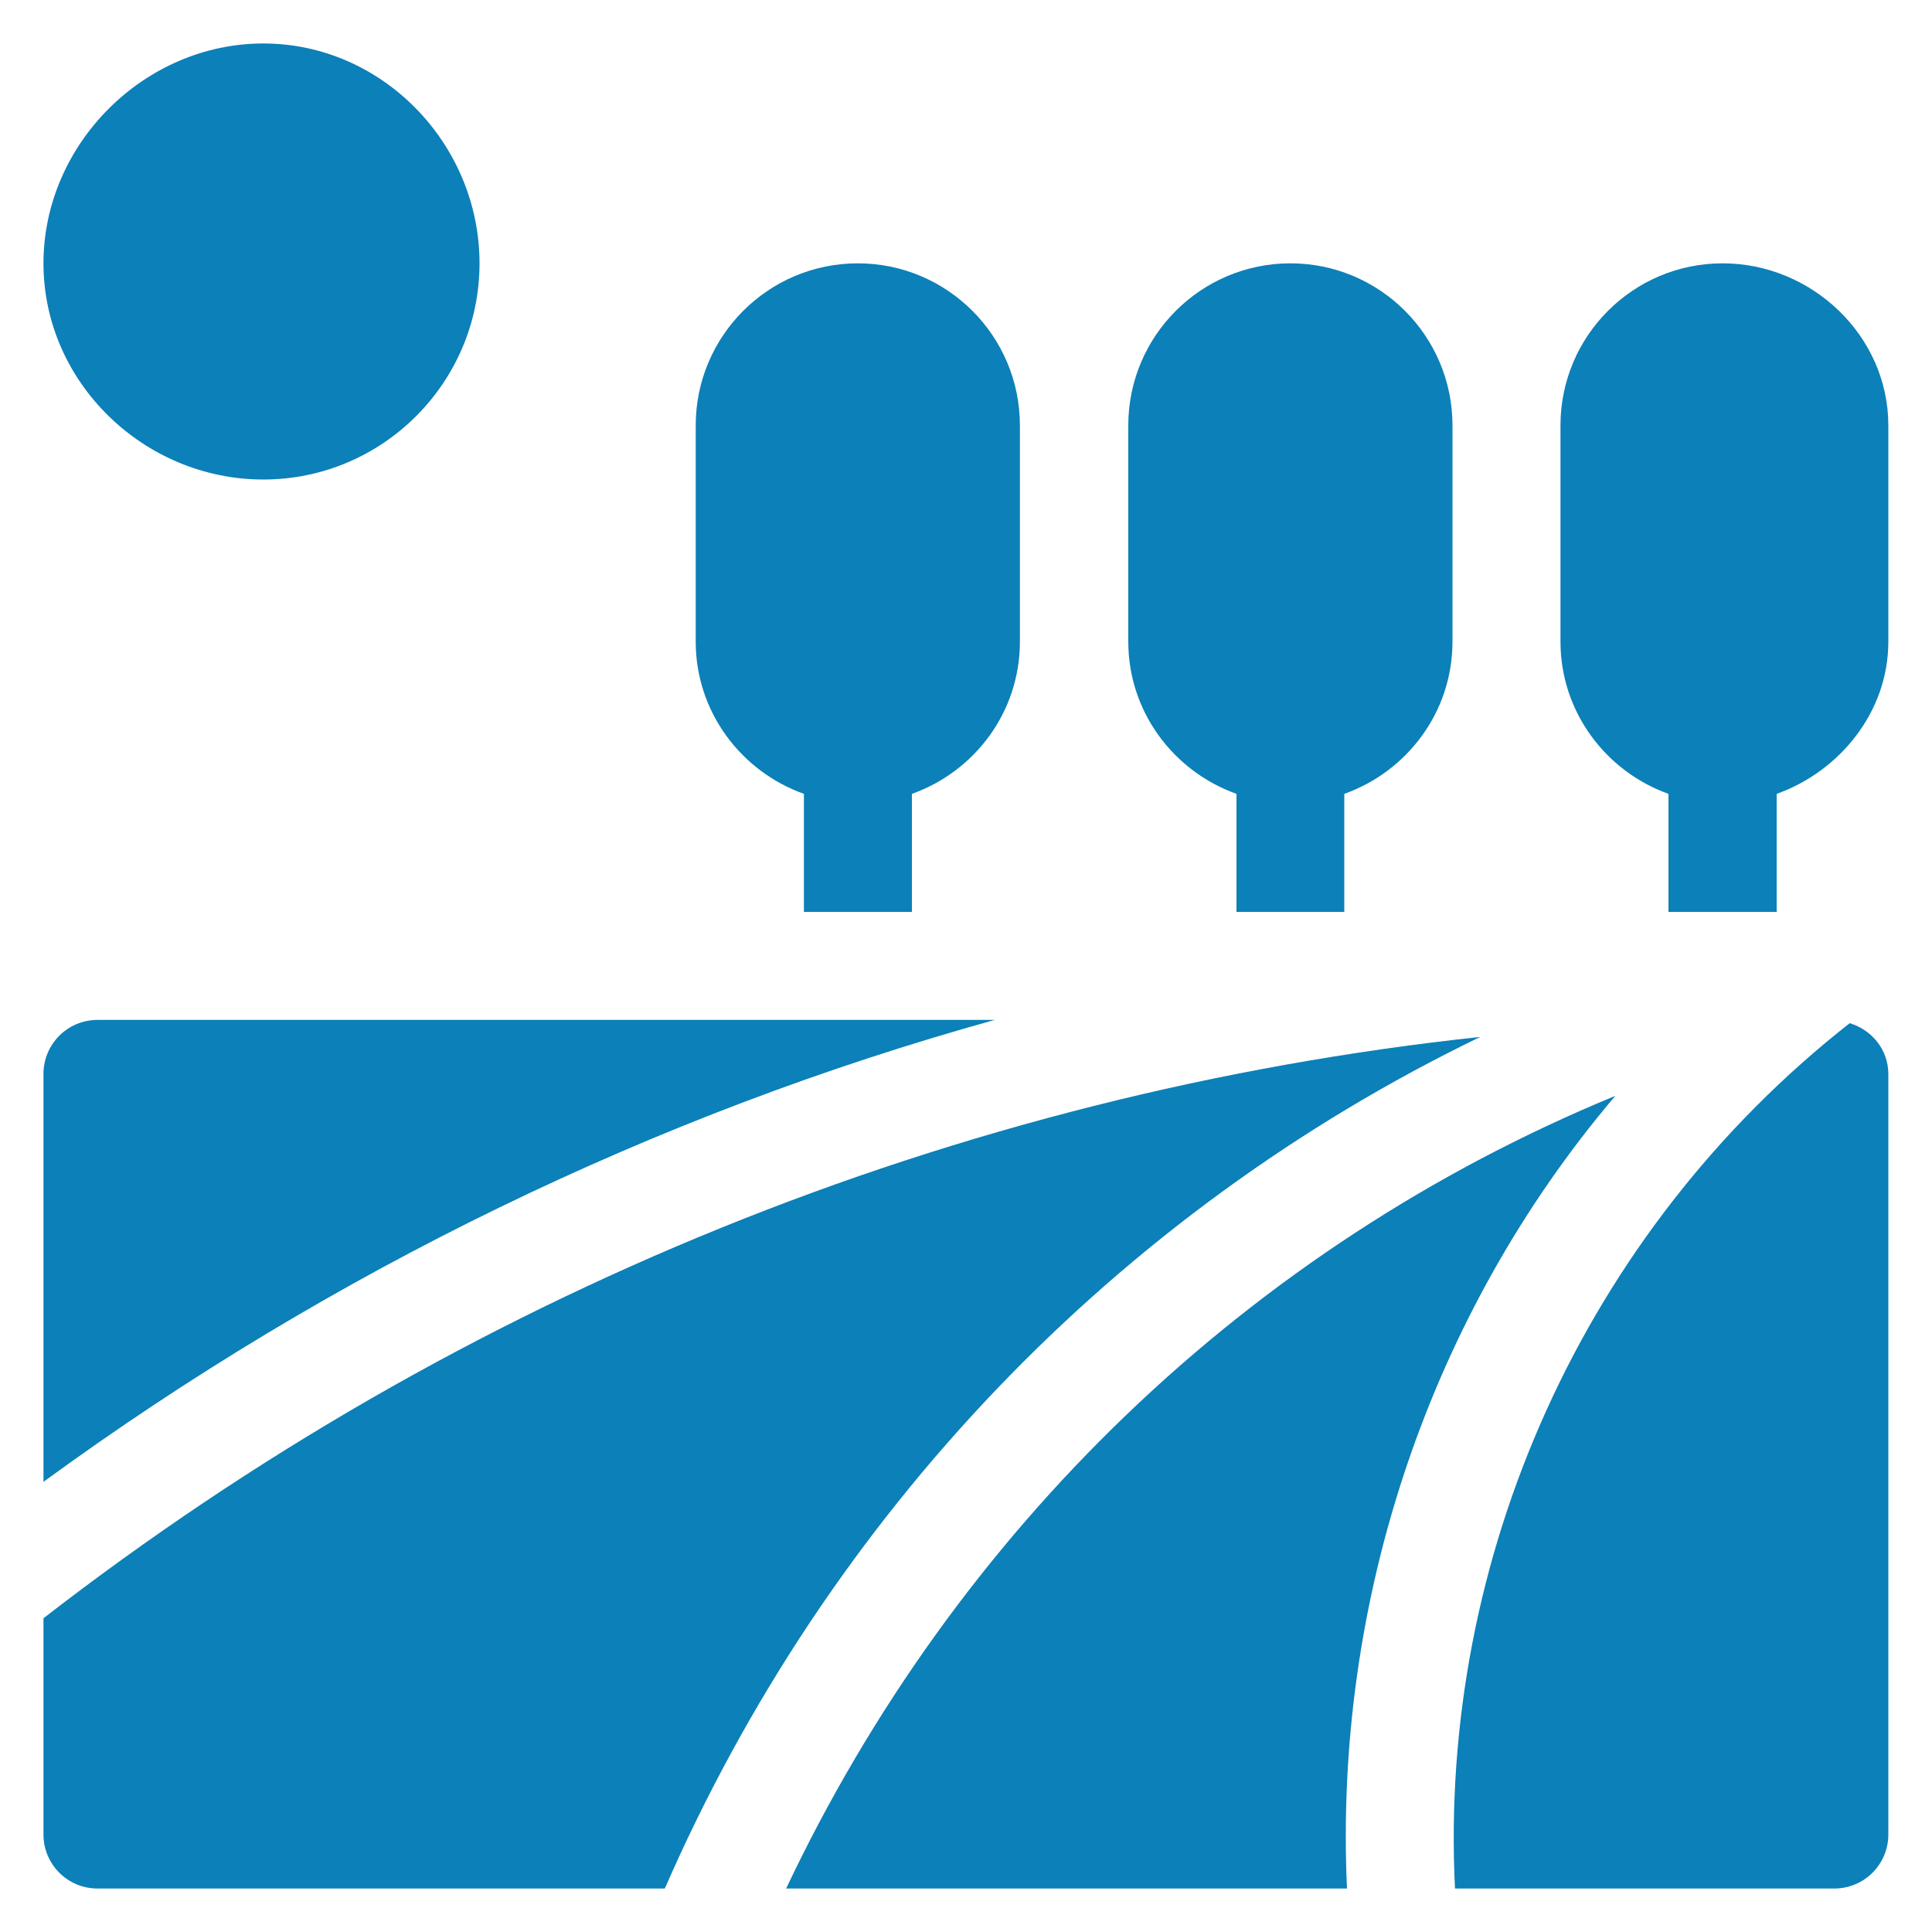 <?xml version="1.0" encoding="UTF-8"?>
<svg xmlns="http://www.w3.org/2000/svg" version="1.1" viewBox="0 0 100 100">
  <defs>
    <style>
      .cls-1 {
        fill: #0c80b8;
      }
    </style>
  </defs>
  <!-- Generator: Adobe Illustrator 28.7.1, SVG Export Plug-In . SVG Version: 1.2.0 Build 142)  -->
  <g>
    <g id="Layer_1">
      <g id="field_2">
        <g id="Group_5">
          <path id="Vector_14" class="cls-1" d="M13.63,24.82c6.17,0,11.19-5.02,11.19-11.19S19.8,2.25,13.63,2.25,2.25,7.46,2.25,13.63s5.21,11.19,11.38,11.19Z"/>
          <path id="Vector_15" class="cls-1" d="M89.16,13.63c-4.63,0-8.39,3.76-8.39,8.39v11.19c0,3.64,2.35,6.72,5.59,7.88v6.11h5.6v-6.11c3.25-1.16,5.78-4.23,5.78-7.88v-11.19c0-4.63-3.95-8.39-8.58-8.39Z"/>
          <path id="Vector_16" class="cls-1" d="M69.58,47.2v-6.11c3.25-1.16,5.6-4.23,5.6-7.88v-11.19c0-4.63-3.76-8.39-8.39-8.39s-8.39,3.76-8.39,8.39v11.19c0,3.64,2.35,6.72,5.6,7.88v6.11h5.6Z"/>
          <path id="Vector_17" class="cls-1" d="M47.2,47.2v-6.11c3.25-1.16,5.59-4.23,5.59-7.88v-11.19c0-4.63-3.76-8.39-8.39-8.39s-8.39,3.76-8.39,8.39v11.19c0,3.64,2.35,6.72,5.6,7.88v6.11h5.6Z"/>
          <path id="Vector_18" class="cls-1" d="M5.05,97.75h29.36c8.43-19.32,23.35-34.96,42.21-44.08-27.12,2.91-52.82,13.39-74.37,30.09v11.19c0,1.55,1.25,2.8,2.8,2.8Z"/>
          <path id="Vector_19" class="cls-1" d="M5.05,52.79c-1.55,0-2.8,1.25-2.8,2.8v21.11c14.87-10.87,31.65-19.03,49.24-23.91H5.05Z"/>
          <path id="Vector_20" class="cls-1" d="M40.69,97.75h29.03c-.68-14.88,4.26-29.69,13.89-41.03-19.02,7.83-34.16,22.52-42.92,41.03Z"/>
          <path id="Vector_21" class="cls-1" d="M95.74,52.96c-13.78,10.81-21.28,27.71-20.43,44.79h19.63c1.55,0,2.8-1.25,2.8-2.8v-39.35c0-1.27-.85-2.29-2-2.64Z"/>
        </g>
      </g>
    </g>
  </g>
</svg>